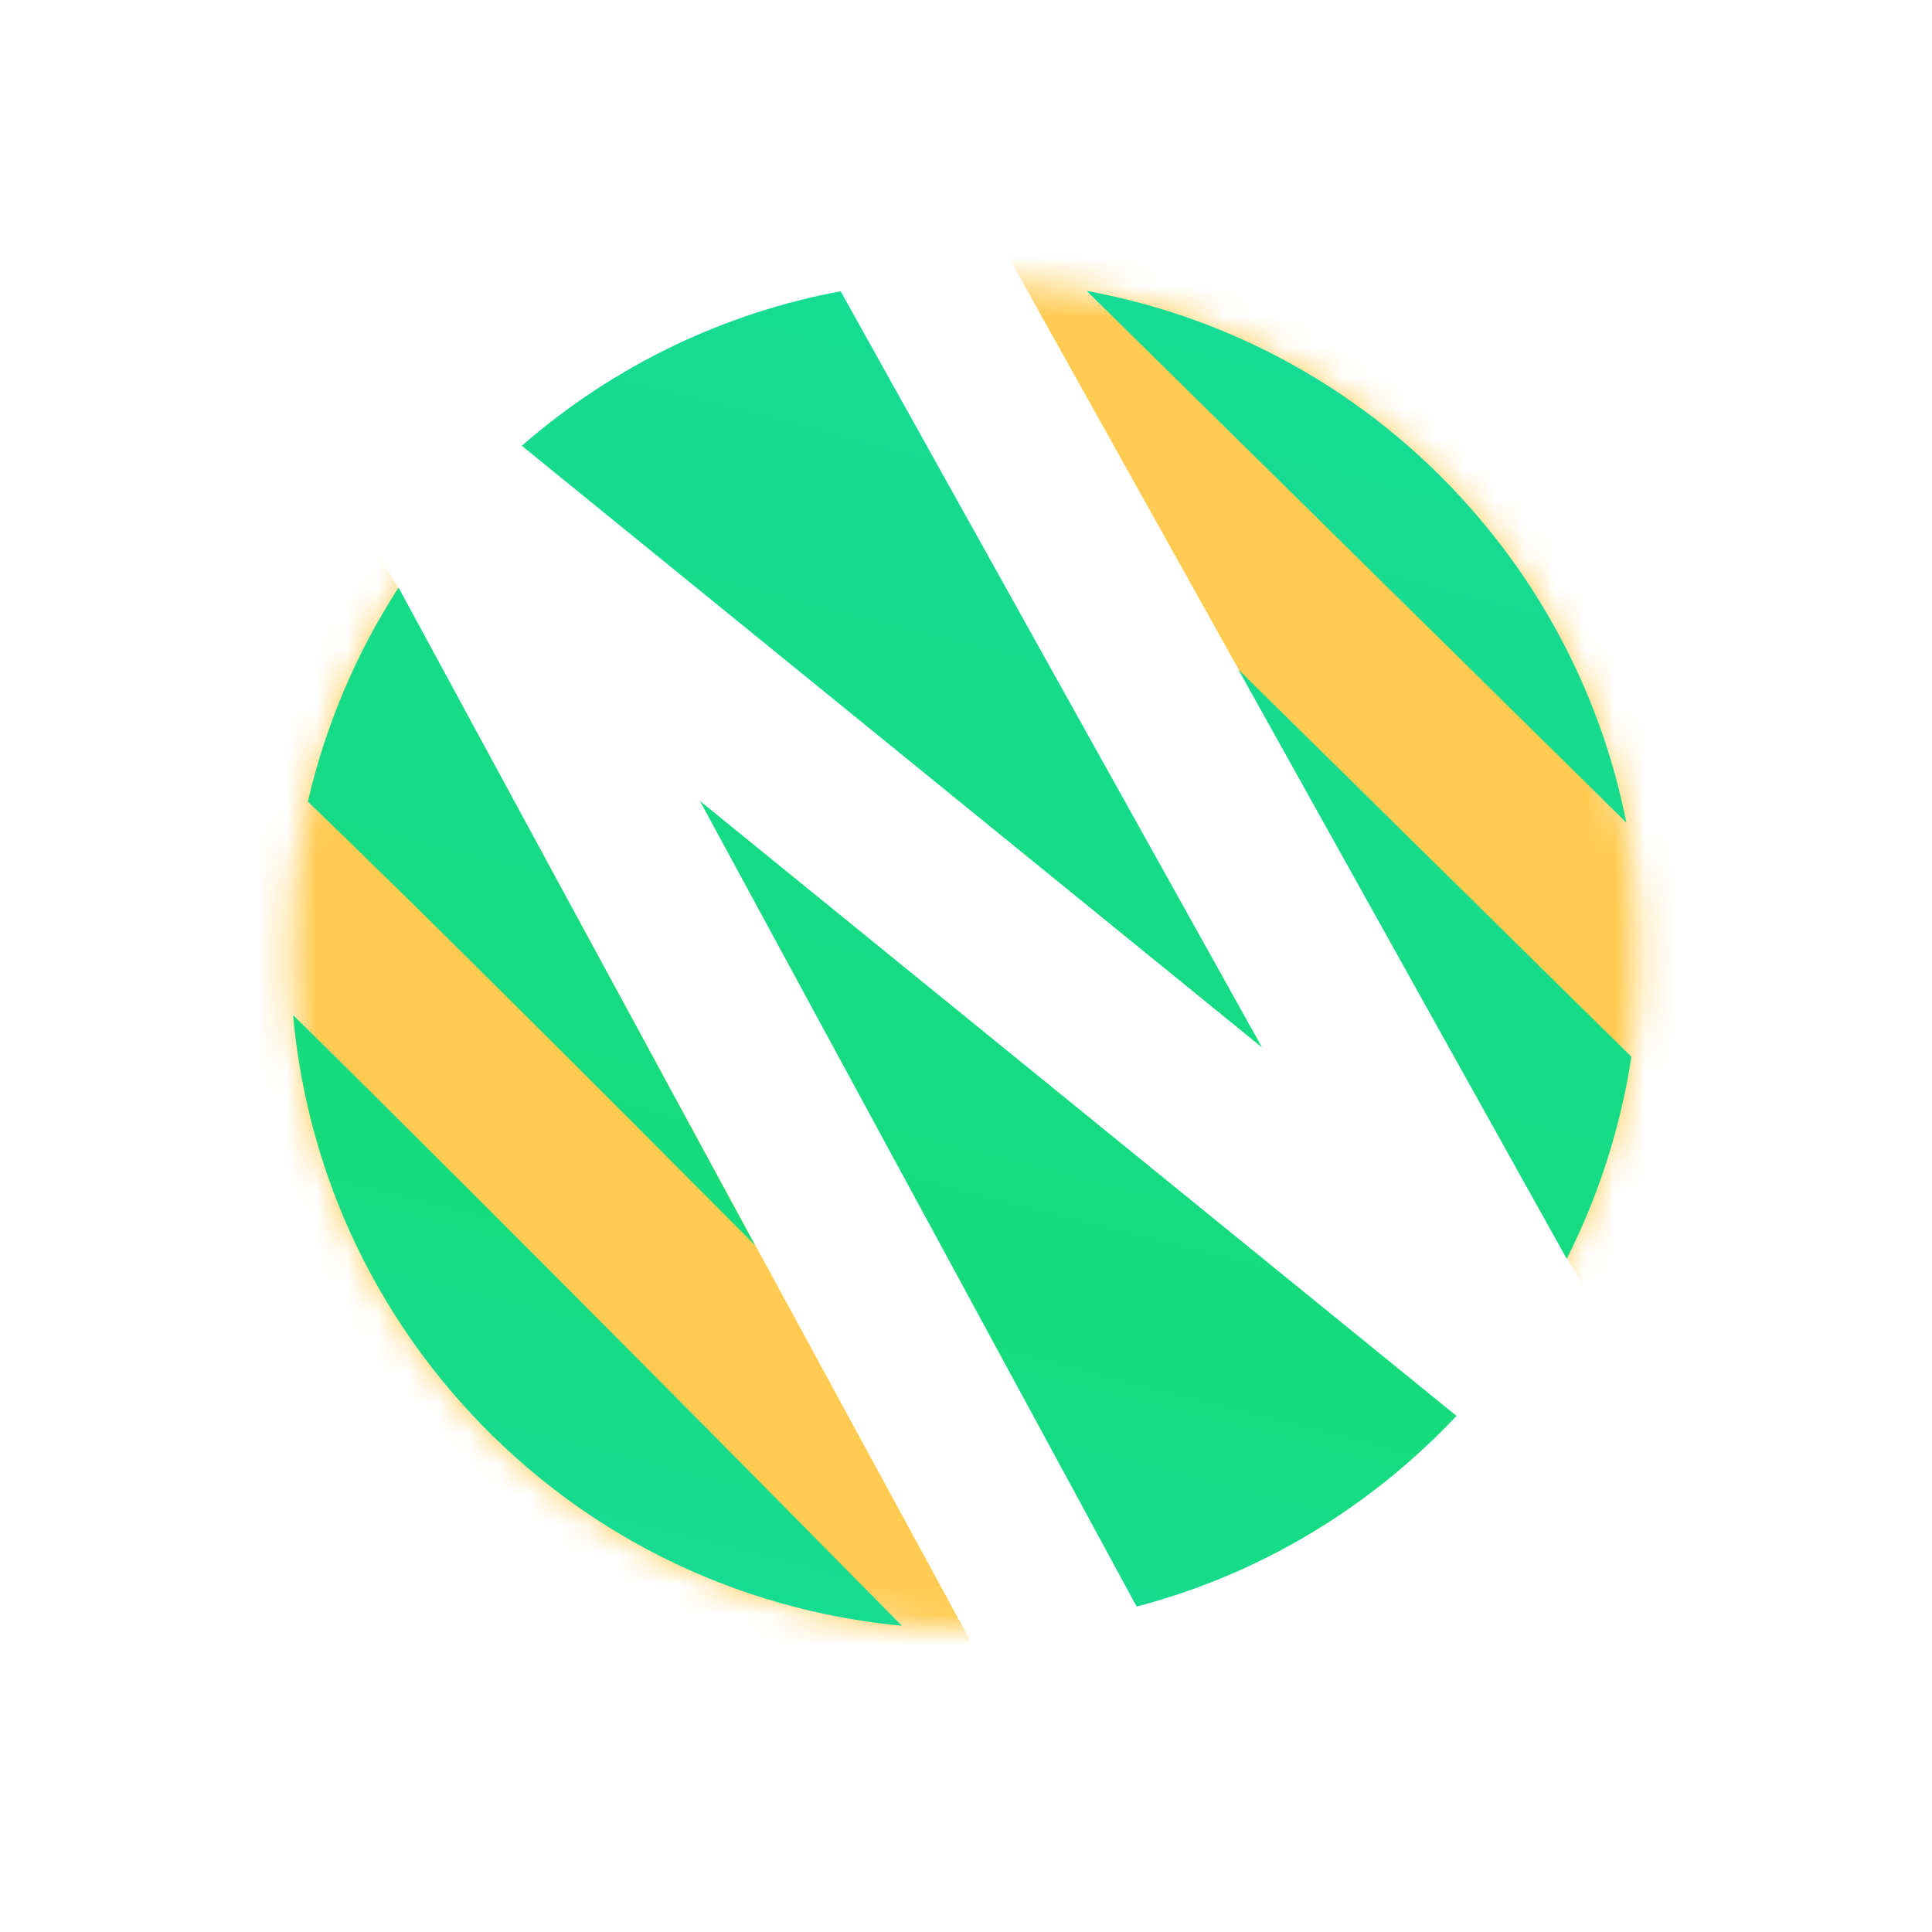 <svg width="64" height="64" viewBox="0 0 64 64" fill="none" xmlns="http://www.w3.org/2000/svg">
<mask id="mask0_1_125" style="mask-type:alpha" maskUnits="userSpaceOnUse" x="9" y="9" width="46" height="45">
<path d="M48.748 16.871C56.889 26.142 55.972 40.258 46.701 48.399C37.43 56.54 23.314 55.623 15.173 46.352C7.032 37.081 7.948 22.965 17.22 14.824C26.491 6.683 40.606 7.599 48.748 16.871Z" fill="white"/>
</mask>
<g mask="url(#mask0_1_125)">
<path d="M-16.629 29.963L10.786 15.062L32.791 55.544L5.376 70.445L-16.629 29.963Z" fill="#FFCB51"/>
<path d="M30.409 3.136L57.575 -12.021L79.945 28.072L52.778 43.229L30.409 3.136Z" fill="#FFCB51"/>
</g>
<path fill-rule="evenodd" clip-rule="evenodd" d="M27.848 9.649C24.057 10.355 20.4 12.052 17.285 14.767L41.807 34.699L27.848 9.649ZM13.203 19.466C11.778 21.664 10.774 24.066 10.198 26.554C13.927 30.14 19.697 35.902 25.013 41.252L13.203 19.466ZM9.709 33.627C10.118 38.182 11.925 42.653 15.173 46.352C19.092 50.815 24.395 53.342 29.875 53.855C27.556 51.502 24.582 48.492 21.454 45.343C17.415 41.277 13.151 37.01 9.709 33.627ZM37.653 53.22C40.901 52.367 44.005 50.765 46.701 48.399C47.246 47.92 47.762 47.421 48.249 46.904L23.185 26.532L37.653 53.22ZM51.9 41.7C52.971 39.58 53.688 37.318 54.042 35.007L41.021 22.178L51.9 41.7ZM53.875 27.25C53.136 23.522 51.436 19.932 48.748 16.871C45.297 12.941 40.773 10.512 36 9.638L53.875 27.25Z" fill="url(#paint0_linear_1_125)"/>
<defs>
<linearGradient id="paint0_linear_1_125" x1="30.134" y1="55.128" x2="41.543" y2="10.42" gradientUnits="userSpaceOnUse">
<stop stop-color="#16DB94"/>
<stop offset="0.264" stop-color="#16DB7C"/>
<stop offset="0.705" stop-color="#16DB8B"/>
<stop offset="0.98" stop-color="#16DB94"/>
</linearGradient>
</defs>
</svg>
